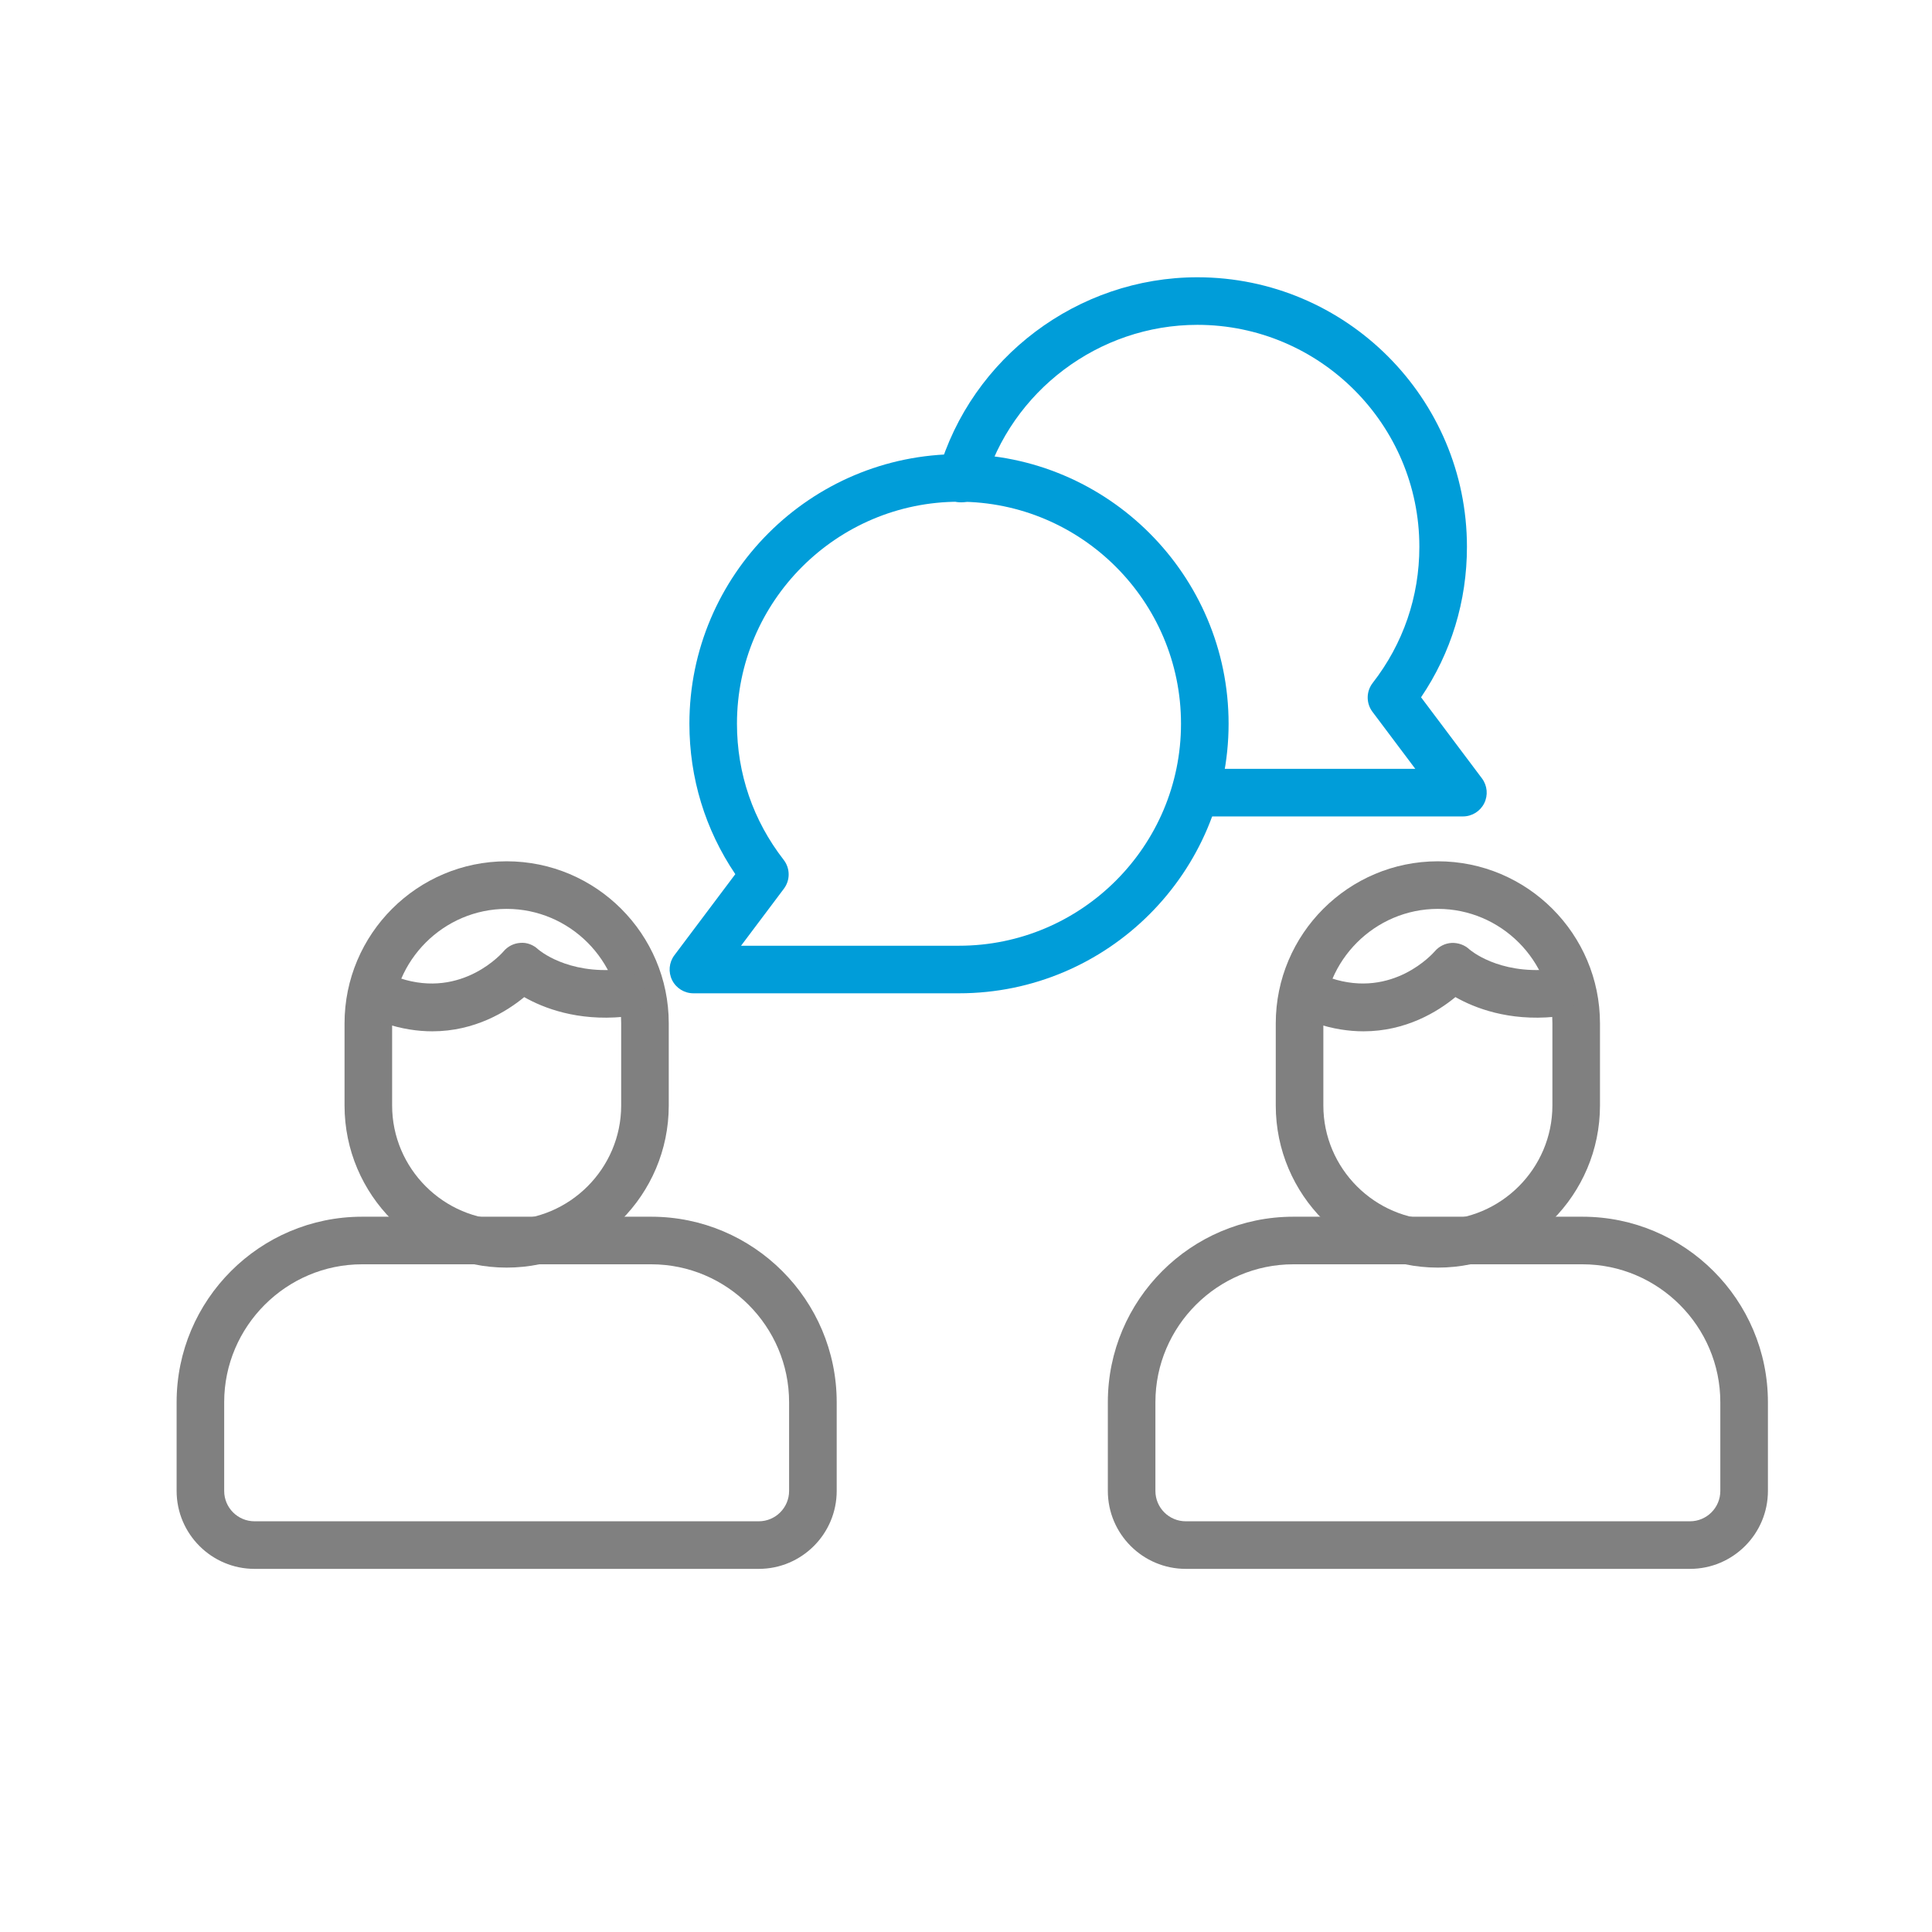 <?xml version="1.0" encoding="utf-8"?>
<!-- Generator: Adobe Illustrator 24.2.1, SVG Export Plug-In . SVG Version: 6.00 Build 0)  -->
<svg version="1.0" id="Layer_1" xmlns="http://www.w3.org/2000/svg" xmlns:xlink="http://www.w3.org/1999/xlink" x="0px" y="0px"
	 viewBox="0 0 1080 1080" style="enable-background:new 0 0 1080 1080;" xml:space="preserve">
<style type="text/css">
	.st0{fill:#009DD9;}
	.st1{fill:#808080;}
</style>
<path class="st0" d="M536.09,555.26H387.62c-5.04,0-9.65-2.85-11.9-7.36c-2.24-4.51-1.76-9.9,1.28-13.93l34.04-45.31
	c-16.83-24.89-25.66-53.76-25.66-84.1c0-83.09,67.6-150.7,150.71-150.7c83.09,0,150.7,67.6,150.7,150.7S619.18,555.26,536.09,555.26
	z M414.25,528.67h121.84c68.43,0,124.1-55.68,124.1-124.1s-55.68-124.1-124.1-124.1c-68.44,0-124.12,55.68-124.12,124.1
	c0,27.81,9.03,54.12,26.1,76.08c3.68,4.74,3.74,11.35,0.13,16.15L414.25,528.67z"/>
<path class="st0" d="M817.78,456.39H669.33c-7.34,0-13.3-5.95-13.3-13.3s5.95-13.3,13.3-13.3h121.83l-23.95-31.89
	c-3.6-4.79-3.54-11.41,0.14-16.14c17.06-21.95,26.08-48.25,26.08-76.07c0-68.43-55.68-124.1-124.1-124.1
	c-54.98,0-104.02,36.85-119.25,89.61c-2.03,7.07-9.46,11.11-16.46,9.09c-7.06-2.03-11.14-9.41-9.09-16.46
	C543.02,199.75,602.57,155,669.33,155c83.09,0,150.7,67.6,150.7,150.7c0,30.35-8.83,59.21-25.65,84.09l34.04,45.33
	c3.02,4.03,3.51,9.42,1.26,13.92C827.43,453.55,822.83,456.39,817.78,456.39z"/>
<g>
	<path class="st1" d="M803.78,508.07c35.21,0,64.02,28.81,64.02,64.02v45.89c0,35.21-28.81,64.02-64.02,64.02
		s-64.02-28.81-64.02-64.02v-45.89C739.76,536.88,768.57,508.07,803.78,508.07 M803.78,481.47c-49.97,0-90.62,40.65-90.62,90.62
		v45.89c0,49.97,40.65,90.62,90.62,90.62s90.62-40.65,90.62-90.62v-45.89C894.4,522.12,853.75,481.47,803.78,481.47L803.78,481.47z"
		/>
	<path class="st1" d="M884.59,706.75c42.39,0,77.08,34.69,77.08,77.08v49.61c0,9.37-7.6,16.97-16.97,16.97H662.85
		c-9.37,0-16.97-7.6-16.97-16.97v-49.61c0-42.39,34.69-77.08,77.08-77.08H884.59 M884.59,680.15H722.97
		c-57.17,0-103.68,46.51-103.68,103.68v49.61c0,24.02,19.54,43.57,43.57,43.57h281.85c24.02,0,43.57-19.54,43.57-43.57v-49.61
		C988.27,726.66,941.76,680.15,884.59,680.15L884.59,680.15z"/>
</g>
<path class="st1" d="M762.21,576.51c-8.19,0-17.11-1.3-26.66-4.5c-6.97-2.33-10.72-9.86-8.4-16.83c2.31-6.96,9.79-10.76,16.83-8.4
	c34.76,11.56,57.14-13.91,58.08-15c2.36-2.76,5.77-4.48,9.4-4.68c3.57-0.14,7.2,1.06,9.86,3.54c0.53,0.47,16.14,13.96,45.21,11.28
	c7.3-0.9,13.79,4.68,14.49,11.99s-4.68,13.8-11.99,14.49c-25.75,2.46-44.68-4.9-55.44-11.02
	C803.71,565.52,785.96,576.51,762.21,576.51z"/>
<g>
	<path class="st1" d="M283.22,508.07c35.21,0,64.02,28.81,64.02,64.02v45.89c0,35.21-28.81,64.02-64.02,64.02
		s-64.02-28.81-64.02-64.02v-45.89C219.2,536.88,248.01,508.07,283.22,508.07 M283.22,481.47c-49.97,0-90.62,40.65-90.62,90.62
		v45.89c0,49.97,40.65,90.62,90.62,90.62s90.62-40.65,90.62-90.62v-45.89C373.84,522.12,333.19,481.47,283.22,481.47L283.22,481.47z
		"/>
	<path class="st1" d="M364.03,706.75c42.39,0,77.08,34.69,77.08,77.08v49.61c0,9.37-7.6,16.97-16.97,16.97H142.29
		c-9.37,0-16.97-7.6-16.97-16.97v-49.61c0-42.39,34.69-77.08,77.08-77.08H364.03 M364.03,680.15H202.41
		c-57.17,0-103.68,46.51-103.68,103.68v49.61c0,24.02,19.54,43.57,43.57,43.57h281.85c24.02,0,43.57-19.54,43.57-43.57v-49.61
		C467.71,726.66,421.2,680.15,364.03,680.15L364.03,680.15z"/>
</g>
<path class="st1" d="M241.66,576.51c-8.21,0-17.12-1.31-26.67-4.5c-6.97-2.33-10.72-9.86-8.4-16.83c2.31-6.96,9.79-10.76,16.83-8.4
	c35.28,11.75,57.82-14.67,58.04-14.93c2.35-2.82,5.74-4.55,9.4-4.77c3.55-0.35,7.25,1.06,9.92,3.57
	c0.53,0.47,16.15,13.96,45.21,11.28c7.38-0.9,13.79,4.68,14.49,11.99c0.7,7.31-4.68,13.8-11.99,14.49
	c-25.86,2.42-44.69-4.9-55.45-11.02C283.16,565.52,265.41,576.51,241.66,576.51z"/>
</svg>
